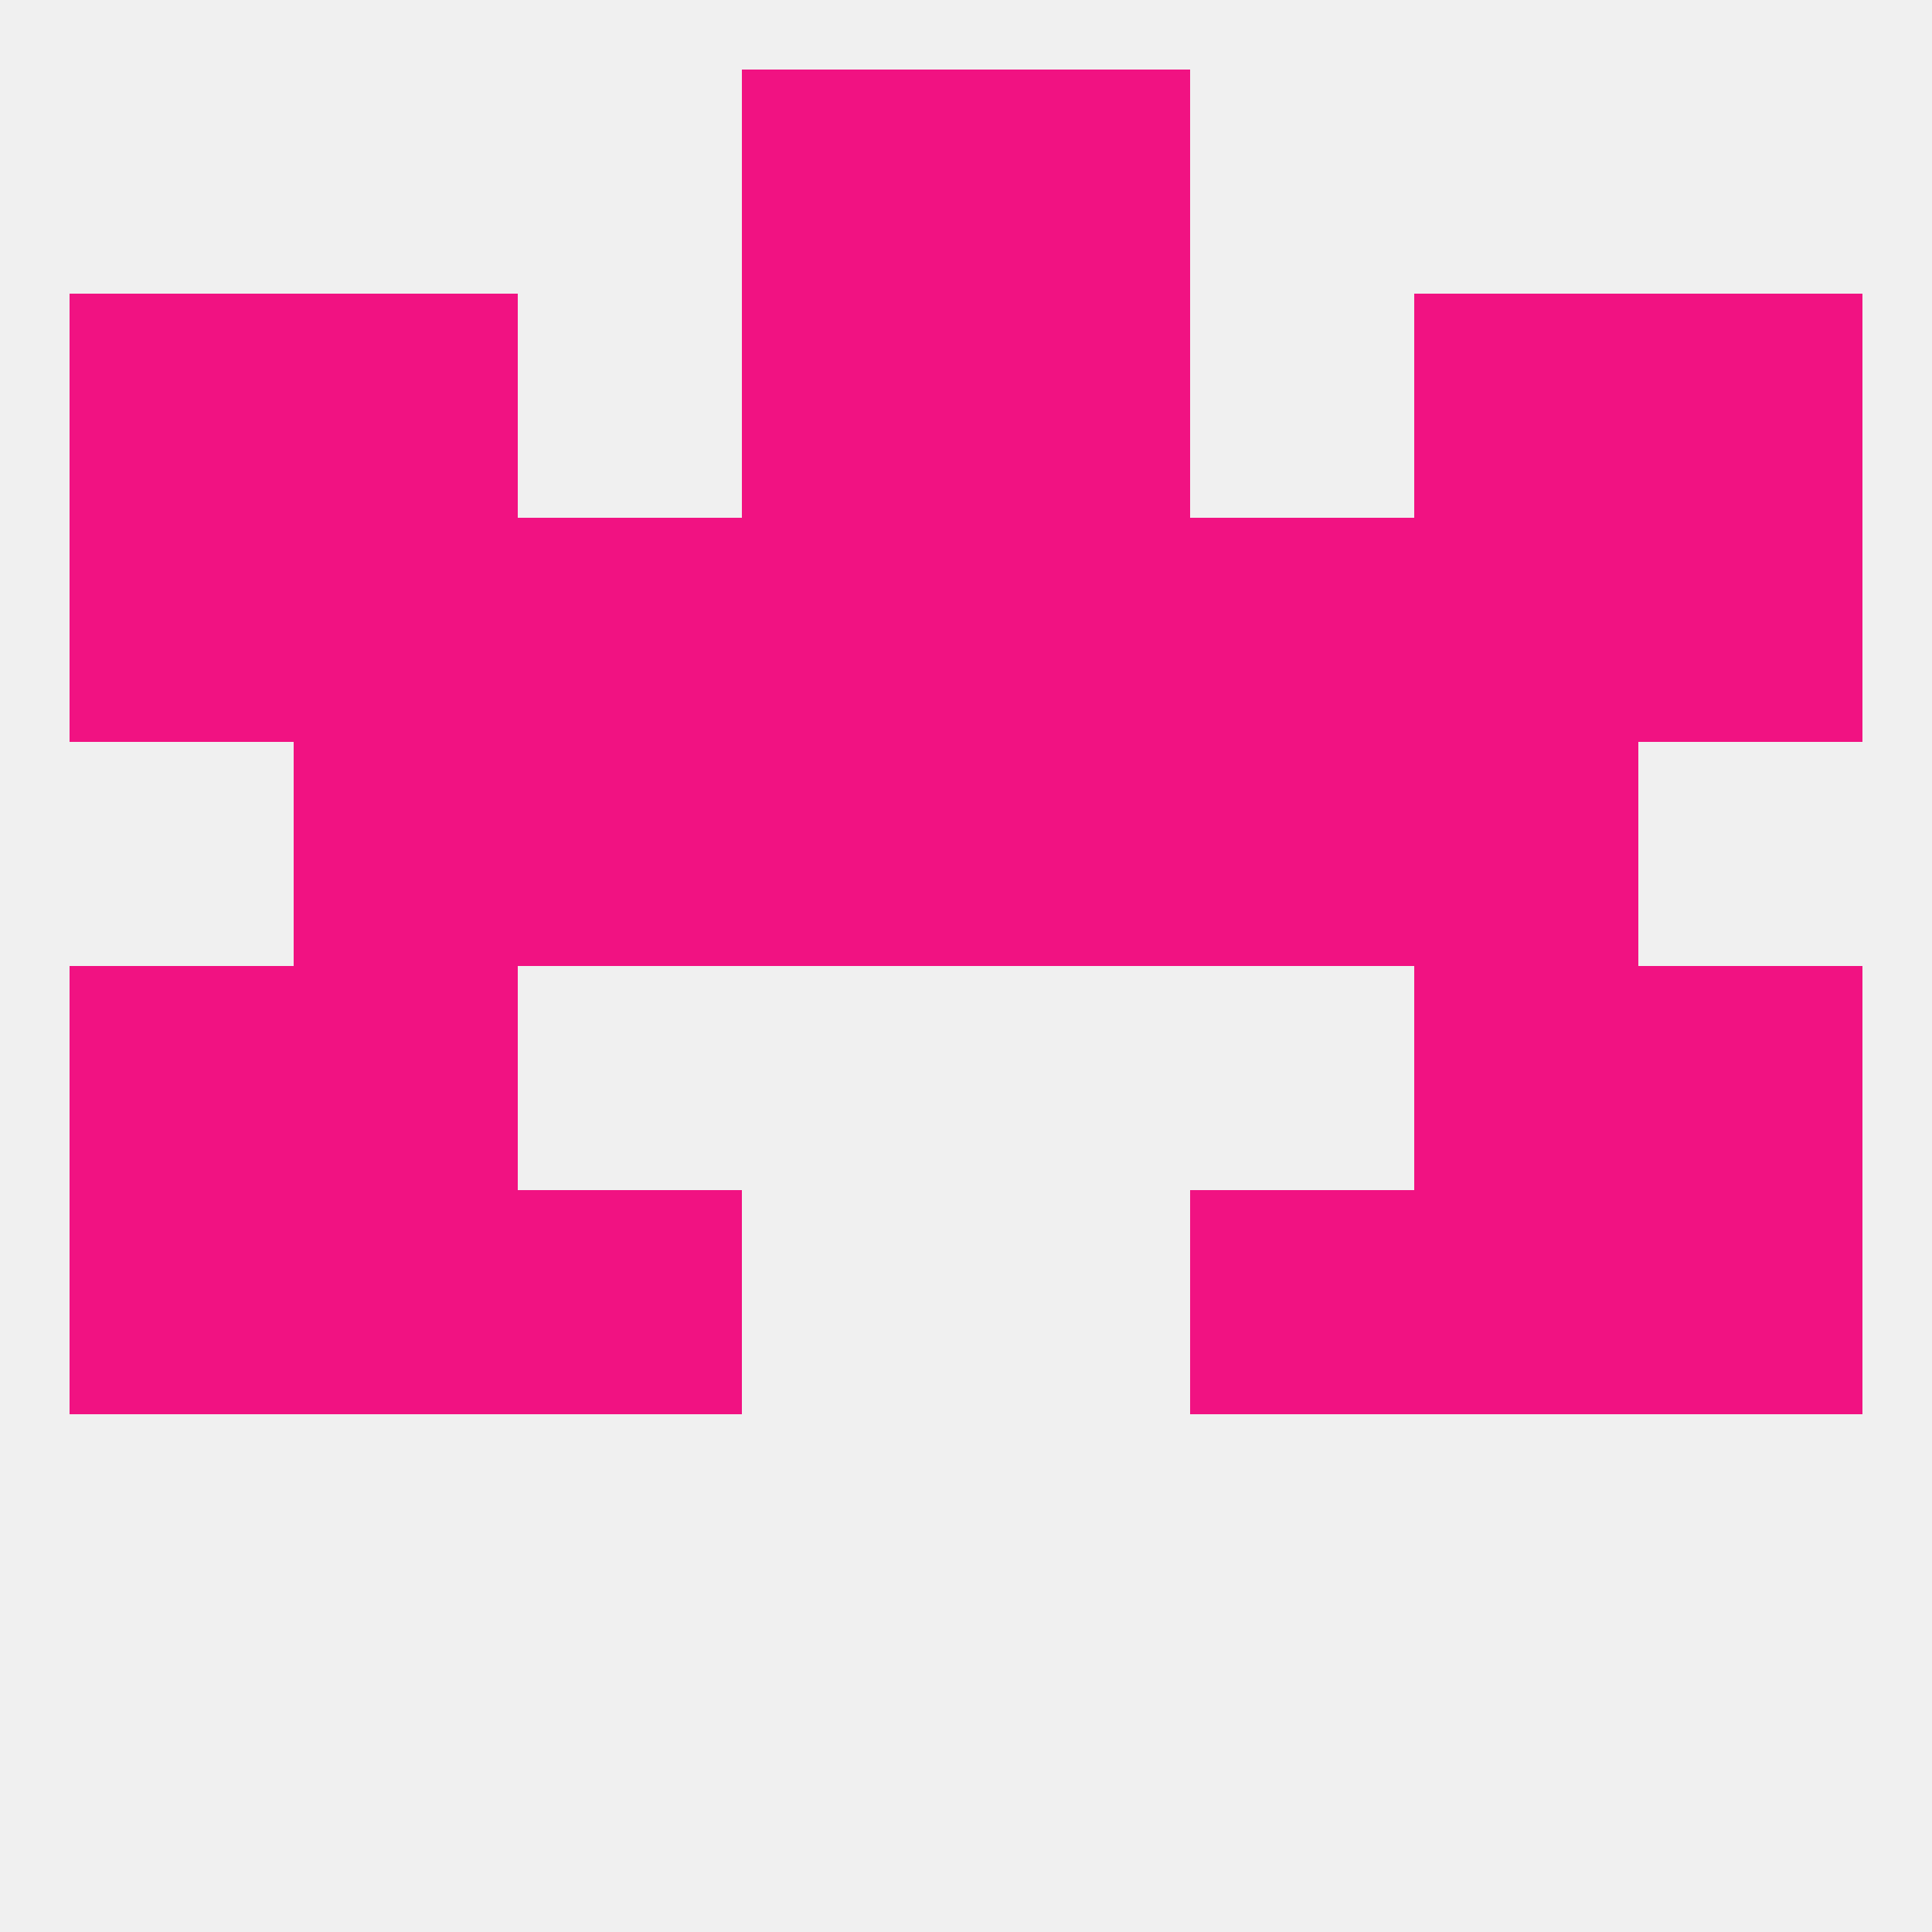 
<!--   <?xml version="1.0"?> -->
<svg version="1.1" baseprofile="full" xmlns="http://www.w3.org/2000/svg" xmlns:xlink="http://www.w3.org/1999/xlink" xmlns:ev="http://www.w3.org/2001/xml-events" width="250" height="250" viewBox="0 0 250 250" >
	<rect width="100%" height="100%" fill="rgba(240,240,240,255)"/>

	<rect x="9" y="125" width="29" height="29" fill="rgba(241,18,130,255)"/>
	<rect x="212" y="125" width="29" height="29" fill="rgba(241,18,130,255)"/>
	<rect x="38" y="125" width="29" height="29" fill="rgba(241,18,130,255)"/>
	<rect x="183" y="125" width="29" height="29" fill="rgba(241,18,130,255)"/>
	<rect x="67" y="154" width="29" height="29" fill="rgba(241,18,130,255)"/>
	<rect x="154" y="154" width="29" height="29" fill="rgba(241,18,130,255)"/>
	<rect x="9" y="154" width="29" height="29" fill="rgba(241,18,130,255)"/>
	<rect x="212" y="154" width="29" height="29" fill="rgba(241,18,130,255)"/>
	<rect x="38" y="154" width="29" height="29" fill="rgba(241,18,130,255)"/>
	<rect x="183" y="154" width="29" height="29" fill="rgba(241,18,130,255)"/>
	<rect x="67" y="96" width="29" height="29" fill="rgba(241,18,130,255)"/>
	<rect x="154" y="96" width="29" height="29" fill="rgba(241,18,130,255)"/>
	<rect x="96" y="96" width="29" height="29" fill="rgba(241,18,130,255)"/>
	<rect x="125" y="96" width="29" height="29" fill="rgba(241,18,130,255)"/>
	<rect x="38" y="96" width="29" height="29" fill="rgba(241,18,130,255)"/>
	<rect x="183" y="96" width="29" height="29" fill="rgba(241,18,130,255)"/>
	<rect x="67" y="67" width="29" height="29" fill="rgba(241,18,130,255)"/>
	<rect x="154" y="67" width="29" height="29" fill="rgba(241,18,130,255)"/>
	<rect x="96" y="67" width="29" height="29" fill="rgba(241,18,130,255)"/>
	<rect x="9" y="67" width="29" height="29" fill="rgba(241,18,130,255)"/>
	<rect x="212" y="67" width="29" height="29" fill="rgba(241,18,130,255)"/>
	<rect x="183" y="67" width="29" height="29" fill="rgba(241,18,130,255)"/>
	<rect x="125" y="67" width="29" height="29" fill="rgba(241,18,130,255)"/>
	<rect x="38" y="67" width="29" height="29" fill="rgba(241,18,130,255)"/>
	<rect x="38" y="38" width="29" height="29" fill="rgba(241,18,130,255)"/>
	<rect x="183" y="38" width="29" height="29" fill="rgba(241,18,130,255)"/>
	<rect x="96" y="38" width="29" height="29" fill="rgba(241,18,130,255)"/>
	<rect x="125" y="38" width="29" height="29" fill="rgba(241,18,130,255)"/>
	<rect x="9" y="38" width="29" height="29" fill="rgba(241,18,130,255)"/>
	<rect x="212" y="38" width="29" height="29" fill="rgba(241,18,130,255)"/>
	<rect x="96" y="9" width="29" height="29" fill="rgba(241,18,130,255)"/>
	<rect x="125" y="9" width="29" height="29" fill="rgba(241,18,130,255)"/>
</svg>